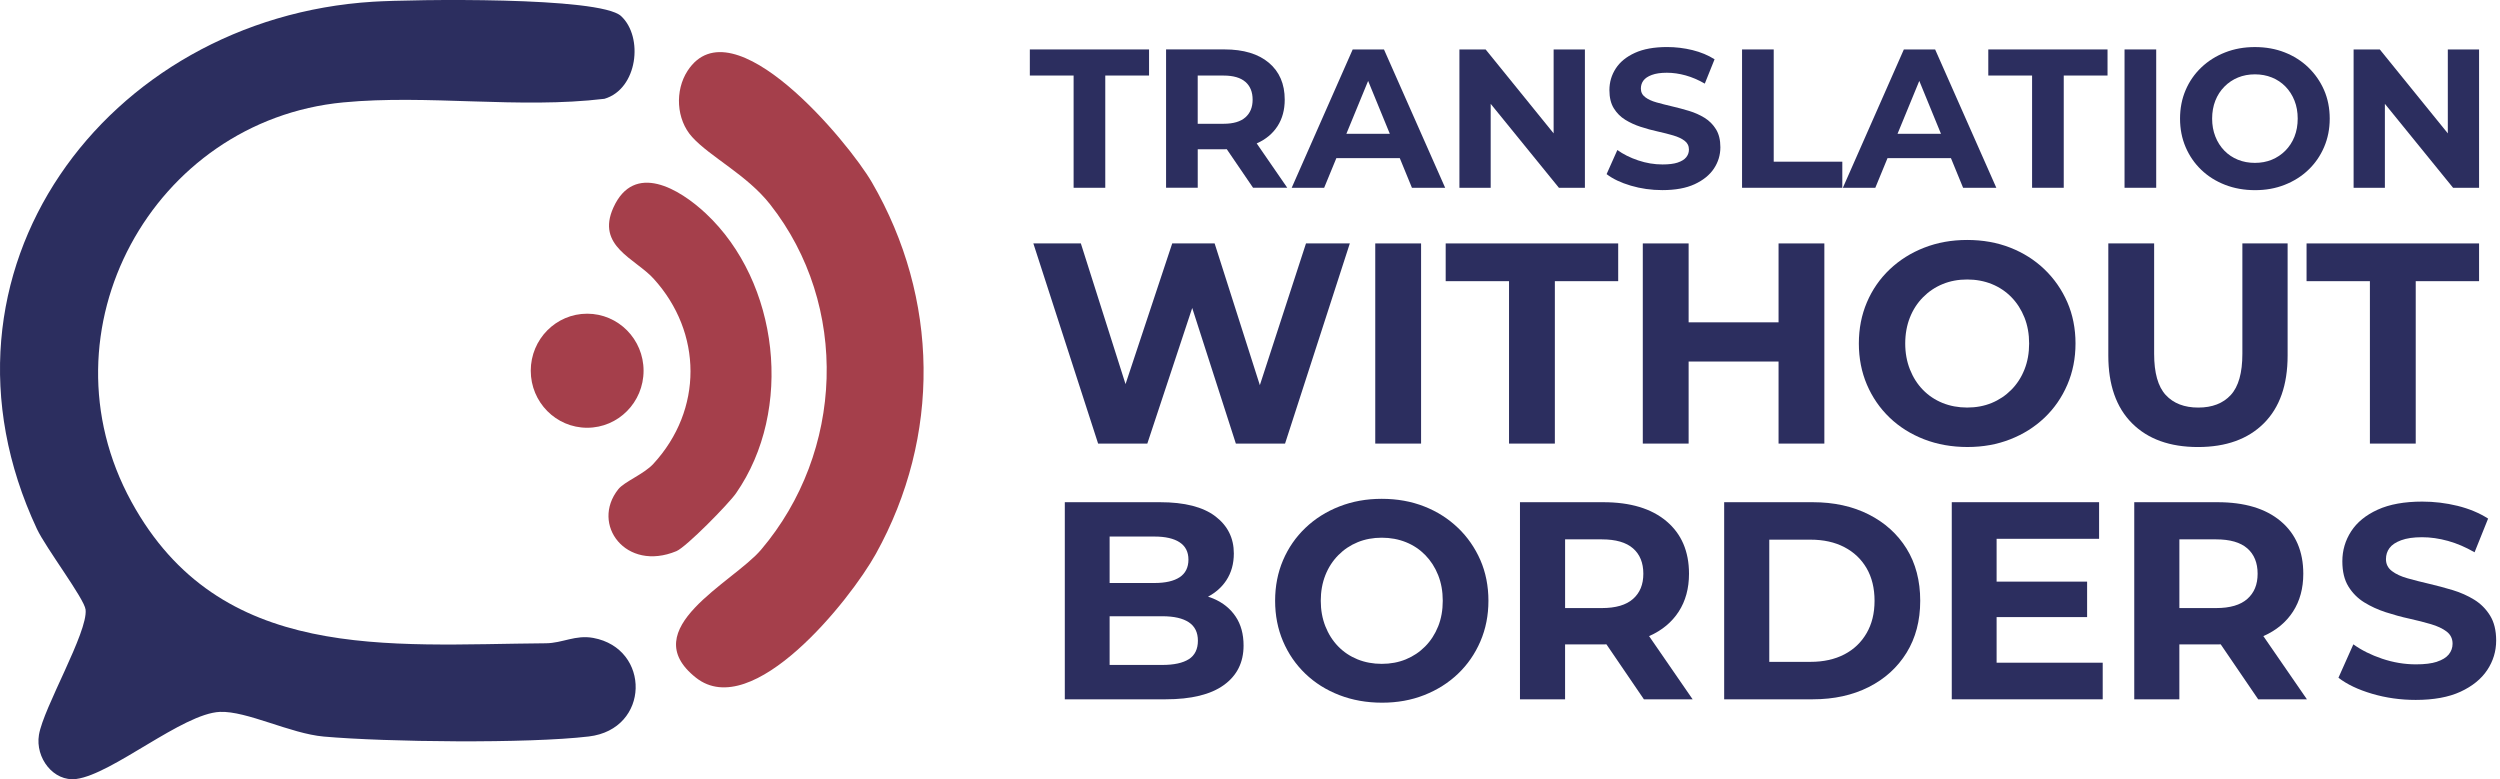 <svg xmlns="http://www.w3.org/2000/svg" width="385" height="120" viewBox="0 0 385 120" fill="none"><path d="M95.642 2.471C99.132 5.693 98.204 13.71 93.081 15.216C79.966 16.794 65.897 14.525 52.87 15.769C23.543 18.573 5.774 50.854 20.238 77.267C33.852 102.126 59.665 99.255 84.061 99.065C86.627 99.046 88.615 97.734 91.358 98.239C100.234 99.872 100.13 112.296 90.678 113.417C81.252 114.534 59.557 114.284 49.869 113.432C44.709 112.976 37.985 109.455 33.863 109.631C28.137 109.874 17.296 119.236 11.751 119.961C8.228 120.421 5.411 116.698 5.999 113.166C6.69 108.98 13.566 97.33 13.181 93.881C12.996 92.206 7.056 84.383 5.681 81.446C-12.835 41.854 16.393 2.815 57.443 0.266C63.472 -0.108 92.368 -0.549 95.642 2.471Z" fill="#2C2E5F"></path><path d="M106.592 21.103C104.133 18.401 103.912 13.942 105.885 10.907C112.787 0.307 130.693 21.91 134.275 28.085C144.643 45.954 144.917 67.191 134.888 85.281C130.951 92.382 115.896 111.268 107.172 104.361C97.672 96.841 112.901 89.728 117.208 84.653C129.987 69.601 130.866 47.056 118.598 31.475C115.012 26.919 109.416 24.205 106.588 21.099L106.592 21.103Z" fill="#A53F4B"></path><path d="M95.217 75.342C96.141 74.18 99.15 73.025 100.614 71.436C108.273 63.124 108.203 51.224 100.655 42.919C97.82 39.798 91.769 37.918 94.463 31.964C97.665 24.893 104.64 29.079 108.695 32.872C119.984 43.435 122.261 63.143 113.349 75.959C112.218 77.589 105.69 84.241 104.167 84.877C96.382 88.11 90.918 80.754 95.217 75.342Z" fill="#A53F4B"></path><path d="M90.423 65.875C95.221 65.875 99.11 61.943 99.11 57.092C99.11 52.241 95.221 48.309 90.423 48.309C85.626 48.309 81.736 52.241 81.736 57.092C81.736 61.943 85.626 65.875 90.423 65.875Z" fill="#A53F4B"></path><path d="M165.336 28.918H170.212V11.632H176.954V7.614H158.594V11.632H165.336V28.918Z" fill="#2C2E5F"></path><path d="M184.451 22.983H188.694C188.772 22.983 188.842 22.975 188.92 22.972L192.971 28.914H198.239L193.529 22.082C193.529 22.082 193.559 22.071 193.574 22.067C194.938 21.458 195.991 20.58 196.734 19.436C197.477 18.288 197.847 16.924 197.847 15.343C197.847 12.929 197.033 11.038 195.407 9.666C193.781 8.298 191.504 7.61 188.576 7.61H179.575V28.914H184.451V22.979V22.983ZM191.792 12.607C192.535 13.258 192.904 14.17 192.904 15.347C192.904 16.524 192.535 17.41 191.792 18.072C191.049 18.73 189.925 19.062 188.421 19.062H184.447V11.636H188.421C189.925 11.636 191.049 11.961 191.792 12.611V12.607Z" fill="#2C2E5F"></path><path d="M205.802 24.355H215.568L217.438 28.918H222.554L213.132 7.614H208.315L198.922 28.918H203.92L205.798 24.355H205.802ZM210.692 12.458L214.034 20.61H207.339L210.692 12.458Z" fill="#2C2E5F"></path><path d="M229.566 15.99L240.072 28.918H244.075V7.614H239.259V20.538L228.786 7.614H224.75V28.918H229.566V15.99Z" fill="#2C2E5F"></path><path d="M258.358 25.038C257.767 25.233 256.987 25.326 256.026 25.326C254.762 25.326 253.512 25.117 252.277 24.702C251.043 24.287 249.975 23.753 249.073 23.102L247.417 26.814C248.359 27.543 249.605 28.137 251.15 28.593C252.695 29.049 254.311 29.277 255.996 29.277C258.003 29.277 259.663 28.974 260.979 28.365C262.291 27.756 263.282 26.956 263.944 25.962C264.605 24.968 264.938 23.872 264.938 22.676C264.938 21.559 264.712 20.636 264.261 19.907C263.811 19.178 263.223 18.587 262.502 18.143C261.777 17.698 260.983 17.343 260.11 17.078C259.238 16.816 258.366 16.58 257.493 16.379C256.621 16.177 255.822 15.971 255.102 15.769C254.381 15.568 253.797 15.299 253.357 14.962C252.913 14.626 252.695 14.185 252.695 13.639C252.695 13.172 252.825 12.761 253.087 12.406C253.349 12.05 253.778 11.763 254.381 11.539C254.983 11.314 255.756 11.202 256.698 11.202C257.641 11.202 258.606 11.34 259.589 11.613C260.572 11.886 261.556 12.308 262.539 12.877L264.043 9.131C263.06 8.504 261.925 8.033 260.643 7.715C259.356 7.401 258.055 7.244 256.728 7.244C254.743 7.244 253.091 7.543 251.778 8.141C250.462 8.739 249.479 9.543 248.829 10.544C248.178 11.55 247.849 12.66 247.849 13.878C247.849 15.014 248.075 15.949 248.526 16.678C248.977 17.406 249.564 17.997 250.285 18.442C251.006 18.887 251.804 19.253 252.677 19.537C253.549 19.821 254.421 20.06 255.298 20.251C256.17 20.445 256.968 20.647 257.689 20.86C258.41 21.073 258.994 21.346 259.434 21.682C259.874 22.019 260.096 22.467 260.096 23.035C260.096 23.48 259.955 23.876 259.674 24.224C259.393 24.568 258.957 24.837 258.366 25.031L258.358 25.038Z" fill="#2C2E5F"></path><path d="M283.716 24.9H273.152V7.614H268.276V28.918H283.716V24.9Z" fill="#2C2E5F"></path><path d="M290.68 24.355H300.446L302.317 28.918H307.433L298.01 7.614H293.194L283.801 28.918H288.799L290.677 24.355H290.68ZM295.571 12.458L298.912 20.61H292.218L295.571 12.458Z" fill="#2C2E5F"></path><path d="M306.198 11.632H312.941V28.918H317.816V11.632H324.559V7.614H306.198V11.632Z" fill="#2C2E5F"></path><path d="M332.055 7.614H327.179V28.918H332.055V7.614Z" fill="#2C2E5F"></path><path d="M355.487 10.384C354.452 9.389 353.24 8.619 351.846 8.07C350.453 7.521 348.922 7.248 347.255 7.248C345.588 7.248 344.083 7.521 342.679 8.07C341.274 8.619 340.051 9.389 339.005 10.384C337.962 11.378 337.153 12.544 336.583 13.882C336.01 15.22 335.726 16.681 335.726 18.266C335.726 19.851 336.01 21.308 336.583 22.65C337.156 23.988 337.958 25.158 338.99 26.149C340.025 27.143 341.248 27.913 342.66 28.462C344.076 29.012 345.614 29.284 347.281 29.284C348.948 29.284 350.445 29.012 351.842 28.462C353.236 27.913 354.452 27.15 355.483 26.163C356.515 25.181 357.324 24.014 357.905 22.665C358.485 21.316 358.777 19.851 358.777 18.266C358.777 16.681 358.485 15.197 357.905 13.867C357.321 12.54 356.515 11.378 355.483 10.384H355.487ZM353.351 21.036C353.022 21.869 352.552 22.587 351.95 23.196C351.347 23.805 350.648 24.272 349.857 24.598C349.066 24.923 348.198 25.083 347.255 25.083C346.312 25.083 345.44 24.923 344.638 24.598C343.836 24.272 343.137 23.805 342.546 23.196C341.954 22.587 341.492 21.862 341.163 21.021C340.831 20.18 340.668 19.26 340.668 18.266C340.668 17.272 340.834 16.33 341.163 15.496C341.492 14.663 341.962 13.945 342.564 13.336C343.167 12.727 343.862 12.26 344.656 11.935C345.447 11.61 346.316 11.449 347.259 11.449C348.201 11.449 349.074 11.61 349.876 11.935C350.678 12.26 351.377 12.727 351.968 13.336C352.56 13.945 353.022 14.667 353.351 15.496C353.683 16.33 353.846 17.253 353.846 18.266C353.846 19.279 353.68 20.202 353.351 21.036Z" fill="#2C2E5F"></path><path d="M376.964 7.614V20.538L366.488 7.614H362.455V28.918H367.272V15.99L377.773 28.918H381.777V7.614H376.964Z" fill="#2C2E5F"></path><path d="M207.872 37.488H201.122L194.017 59.316L187.053 37.488H180.521L173.332 59.155L166.452 37.488H159.137L169.11 68.312H176.688L183.601 47.427L190.321 68.312H197.899L207.872 37.488Z" fill="#2C2E5F"></path><path d="M218.846 37.488H211.79V68.312H218.846V37.488Z" fill="#2C2E5F"></path><path d="M239.447 68.312V43.3H249.202V37.488H222.635V43.3H232.391V68.312H239.447Z" fill="#2C2E5F"></path><path d="M273.898 55.675V68.312H280.951V37.488H273.898V49.639H260.048V37.488H252.991V68.312H260.048V55.675H273.898Z" fill="#2C2E5F"></path><path d="M309.588 67.65C311.606 66.858 313.362 65.748 314.859 64.324C316.353 62.9 317.521 61.214 318.363 59.26C319.206 57.309 319.628 55.186 319.628 52.895C319.628 50.603 319.206 48.454 318.363 46.53C317.521 44.608 316.353 42.926 314.859 41.488C313.362 40.049 311.606 38.935 309.588 38.142C307.57 37.35 305.355 36.954 302.945 36.954C300.535 36.954 298.358 37.35 296.325 38.142C294.292 38.935 292.521 40.052 291.009 41.488C289.501 42.926 288.329 44.612 287.505 46.552C286.677 48.492 286.263 50.603 286.263 52.895C286.263 55.186 286.677 57.297 287.505 59.237C288.333 61.173 289.494 62.863 290.991 64.302C292.488 65.741 294.259 66.854 296.303 67.65C298.351 68.443 300.58 68.839 302.99 68.839C305.4 68.839 307.57 68.443 309.588 67.65ZM299.156 62.059C297.996 61.588 296.987 60.915 296.129 60.033C295.271 59.151 294.606 58.105 294.126 56.886C293.645 55.668 293.405 54.341 293.405 52.902C293.405 51.463 293.645 50.099 294.126 48.895C294.602 47.692 295.279 46.649 296.151 45.771C297.024 44.889 298.029 44.216 299.179 43.745C300.325 43.274 301.581 43.042 302.945 43.042C304.309 43.042 305.574 43.278 306.734 43.745C307.895 44.216 308.904 44.892 309.762 45.771C310.619 46.653 311.285 47.692 311.765 48.895C312.246 50.099 312.486 51.433 312.486 52.902C312.486 54.371 312.246 55.705 311.765 56.909C311.288 58.112 310.612 59.155 309.739 60.033C308.867 60.915 307.858 61.588 306.712 62.059C305.566 62.53 304.309 62.762 302.945 62.762C301.581 62.762 300.317 62.526 299.156 62.059Z" fill="#2C2E5F"></path><path d="M348.634 65.188C351.074 62.751 352.293 59.271 352.293 54.752V37.488H345.326V54.487C345.326 57.425 344.73 59.536 343.54 60.83C342.35 62.123 340.679 62.766 338.531 62.766C336.384 62.766 334.713 62.119 333.523 60.83C332.332 59.536 331.737 57.425 331.737 54.487V37.488H324.681V54.752C324.681 59.275 325.901 62.751 328.34 65.188C330.78 67.624 334.162 68.843 338.487 68.843C342.812 68.843 346.194 67.624 348.634 65.188Z" fill="#2C2E5F"></path><path d="M355.21 43.3H364.965V68.312H372.022V43.3H381.777V37.488H355.21V43.3Z" fill="#2C2E5F"></path><path d="M186.879 92.191C186.607 92.074 186.319 91.981 186.034 91.887C187.206 91.265 188.154 90.436 188.852 89.374C189.624 88.201 190.011 86.822 190.011 85.232C190.011 82.861 189.06 80.954 187.161 79.51C185.258 78.065 182.421 77.34 178.648 77.34H163.98V107.693H179.503C183.449 107.693 186.437 106.964 188.464 105.504C190.495 104.043 191.51 102.013 191.51 99.412C191.51 97.651 191.103 96.161 190.287 94.947C189.473 93.732 188.336 92.816 186.879 92.194V92.191ZM177.786 82.628C179.474 82.628 180.768 82.926 181.668 83.519C182.568 84.111 183.02 84.999 183.02 86.184C183.02 87.369 182.568 88.302 181.668 88.894C180.768 89.487 179.474 89.782 177.786 89.782H170.881V82.628H177.786ZM183.084 101.511C182.155 102.103 180.791 102.401 178.988 102.401H170.881V94.901H178.988C180.787 94.901 182.152 95.212 183.084 95.834C184.016 96.456 184.477 97.401 184.477 98.674C184.477 99.947 184.013 100.921 183.084 101.514V101.511Z" fill="#2C2E5F"></path><path d="M224.52 81.287C223.047 79.872 221.317 78.771 219.331 77.991C217.342 77.21 215.165 76.819 212.791 76.819C210.418 76.819 208.276 77.21 206.274 77.991C204.272 78.771 202.527 79.869 201.041 81.287C199.554 82.703 198.405 84.367 197.588 86.275C196.775 88.182 196.368 90.264 196.368 92.518C196.368 94.772 196.775 96.854 197.588 98.761C198.402 100.669 199.548 102.333 201.018 103.748C202.491 105.164 204.234 106.261 206.251 107.042C208.266 107.822 210.463 108.214 212.836 108.214C215.209 108.214 217.346 107.826 219.335 107.042C221.32 106.261 223.05 105.17 224.523 103.768C225.996 102.366 227.146 100.704 227.976 98.781C228.805 96.861 229.218 94.769 229.218 92.515C229.218 90.261 228.802 88.143 227.976 86.249C227.146 84.357 225.996 82.699 224.523 81.284L224.52 81.287ZM221.474 96.466C221.003 97.651 220.337 98.677 219.482 99.545C218.624 100.413 217.631 101.077 216.5 101.54C215.37 102.003 214.133 102.233 212.791 102.233C211.449 102.233 210.204 102.003 209.06 101.54C207.917 101.077 206.921 100.413 206.078 99.545C205.236 98.677 204.576 97.644 204.106 96.446C203.635 95.248 203.398 93.94 203.398 92.521C203.398 91.103 203.635 89.762 204.106 88.574C204.576 87.388 205.243 86.362 206.101 85.494C206.959 84.626 207.952 83.962 209.083 83.499C210.21 83.036 211.449 82.806 212.791 82.806C214.133 82.806 215.379 83.039 216.523 83.499C217.666 83.959 218.659 84.626 219.504 85.494C220.347 86.362 221.006 87.388 221.477 88.574C221.948 89.759 222.185 91.074 222.185 92.521C222.185 93.969 221.948 95.28 221.477 96.466H221.474Z" fill="#2C2E5F"></path><path d="M254.019 97.936C255.963 97.068 257.465 95.818 258.522 94.186C259.579 92.554 260.107 90.607 260.107 88.354C260.107 84.915 258.948 82.217 256.632 80.267C254.317 78.315 251.072 77.34 246.899 77.34H234.076V107.693H241.022V99.237H247.069C247.178 99.237 247.28 99.225 247.389 99.225L253.161 107.693H260.665L253.955 97.958C253.974 97.949 253.997 97.945 254.016 97.936H254.019ZM251.489 84.451C252.546 85.377 253.074 86.676 253.074 88.354C253.074 90.031 252.546 91.294 251.489 92.233C250.432 93.172 248.831 93.642 246.685 93.642H241.025V83.062H246.685C248.831 83.062 250.429 83.525 251.489 84.451Z" fill="#2C2E5F"></path><path d="M287.781 79.225C285.293 77.968 282.42 77.34 279.159 77.34H265.522V107.693H279.159C282.42 107.693 285.293 107.065 287.781 105.808C290.266 104.552 292.214 102.787 293.613 100.517C295.013 98.247 295.714 95.582 295.714 92.515C295.714 89.448 295.013 86.747 293.613 84.493C292.214 82.24 290.266 80.481 287.781 79.225ZM287.458 97.502C286.644 98.92 285.498 100.012 284.028 100.776C282.554 101.543 280.818 101.925 278.817 101.925H272.469V83.108H278.817C280.818 83.108 282.554 83.49 284.028 84.257C285.501 85.025 286.644 86.106 287.458 87.508C288.271 88.91 288.681 90.582 288.681 92.518C288.681 94.454 288.274 96.087 287.458 97.505V97.502Z" fill="#2C2E5F"></path><path d="M307.477 95.032H321.415V89.57H307.477V82.976H323.26V77.338H300.572V107.694H323.817V102.056H307.477V95.032Z" fill="#2C2E5F"></path><path d="M348.618 97.936C350.562 97.068 352.064 95.818 353.121 94.186C354.178 92.554 354.707 90.607 354.707 88.354C354.707 84.915 353.547 82.217 351.232 80.267C348.916 78.315 345.672 77.34 341.498 77.34H328.675V107.693H335.621V99.237H341.668C341.777 99.237 341.88 99.225 341.988 99.225L347.76 107.693H355.264L348.554 97.958C348.573 97.949 348.596 97.945 348.615 97.936H348.618ZM346.088 84.451C347.145 85.377 347.673 86.676 347.673 88.354C347.673 90.031 347.145 91.294 346.088 92.233C345.031 93.172 343.43 93.642 341.284 93.642H335.625V83.062H341.284C343.43 83.062 345.028 83.525 346.088 84.451Z" fill="#2C2E5F"></path><path d="M375.288 101.912C374.468 102.181 373.387 102.311 372.055 102.311C370.303 102.311 368.571 102.021 366.859 101.446C365.148 100.87 363.667 100.13 362.417 99.228L360.121 104.373C361.428 105.383 363.155 106.207 365.297 106.839C367.438 107.471 369.677 107.787 372.014 107.787C374.796 107.787 377.097 107.367 378.921 106.523C380.74 105.678 382.113 104.57 383.03 103.191C383.948 101.813 384.409 100.295 384.409 98.638C384.409 97.088 384.096 95.809 383.471 94.799C382.846 93.788 382.031 92.97 381.032 92.353C380.028 91.737 378.926 91.245 377.717 90.877C376.508 90.514 375.298 90.188 374.089 89.908C372.88 89.628 371.773 89.343 370.774 89.063C369.775 88.784 368.965 88.41 368.355 87.944C367.741 87.478 367.438 86.867 367.438 86.11C367.438 85.463 367.618 84.893 367.981 84.4C368.345 83.908 368.94 83.509 369.775 83.199C370.61 82.888 371.681 82.732 372.988 82.732C374.294 82.732 375.631 82.924 376.994 83.302C378.357 83.68 379.72 84.266 381.083 85.053L383.169 79.862C381.806 78.992 380.233 78.339 378.455 77.899C376.672 77.463 374.868 77.246 373.028 77.246C370.277 77.246 367.987 77.66 366.168 78.489C364.343 79.318 362.98 80.432 362.079 81.82C361.177 83.214 360.721 84.753 360.721 86.442C360.721 88.017 361.033 89.312 361.659 90.322C362.284 91.332 363.098 92.151 364.098 92.768C365.097 93.384 366.203 93.892 367.413 94.286C368.622 94.679 369.831 95.011 371.046 95.275C372.255 95.545 373.362 95.824 374.361 96.12C375.36 96.415 376.169 96.793 376.779 97.259C377.389 97.726 377.696 98.347 377.696 99.135C377.696 99.751 377.502 100.301 377.112 100.782C376.723 101.259 376.118 101.632 375.298 101.901L375.288 101.912Z" fill="#2C2E5F"></path></svg>